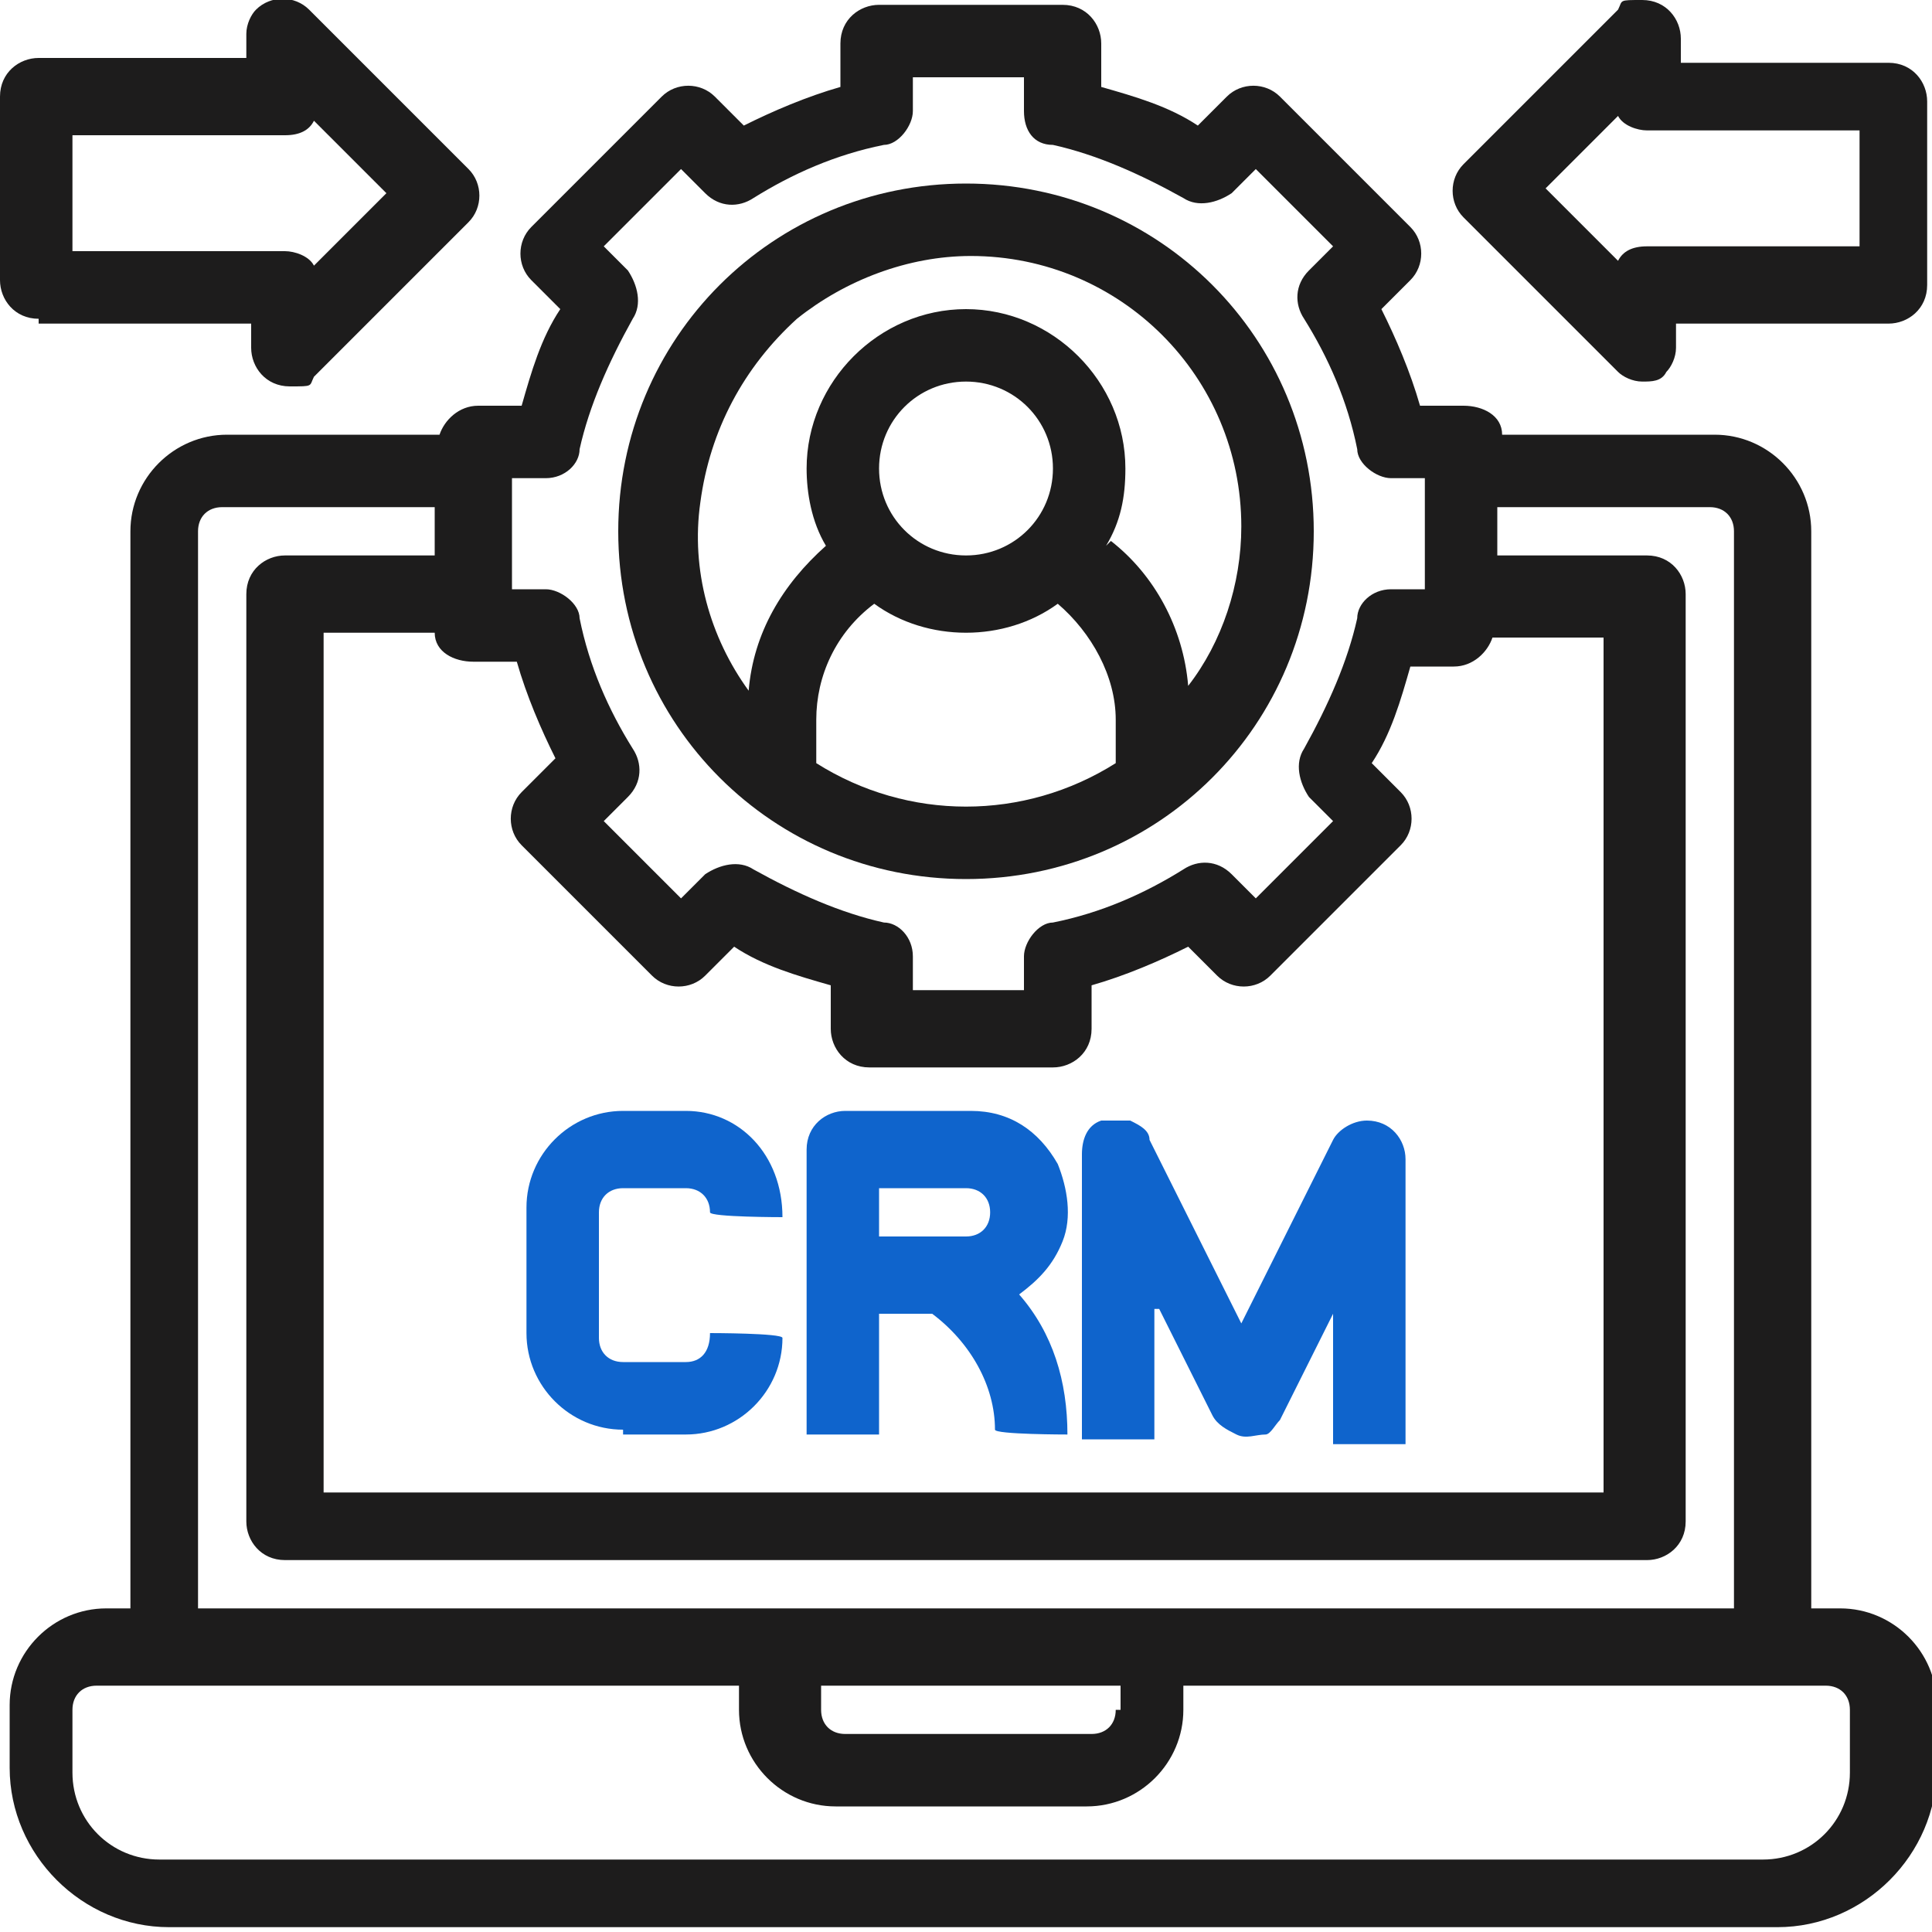 <?xml version="1.0" encoding="UTF-8"?>
<svg id="Layer_1" xmlns="http://www.w3.org/2000/svg" version="1.1" viewBox="0 0 40 40">
  <!-- Generator: Adobe Illustrator 29.7.1, SVG Export Plug-In . SVG Version: 2.1.1 Build 8)  -->
  <defs>
    <style>
      .st0 {
        fill: #0f64cc;
      }

      .st1 {
        fill: #1d1c1c;
      }
    </style>
  </defs>
  <g>
    <path d="M-29,56.8v-.7c0-.3-.2-.6-.5-.7l-2.2-.8c-.3-1.2-.8-2.3-1.4-3.3l1-2.1c.1-.3,0-.6-.2-.9l-3-3c-.2-.2-.6-.3-.9-.2l-2.1,1c-1.1-.6-2.2-1.1-3.3-1.4l-.8-2.2c-.1-.3-.4-.5-.7-.5h-4.2c-.3,0-.6.2-.7.5l-.8,2.2c-1.2.3-2.3.8-3.3,1.4l-2.1-1c-.3-.1-.6,0-.9.2l-3,3c-.2.2-.3.6-.2.9l1,2.1c-.6,1.1-1.1,2.2-1.4,3.3l-2.2.8c-.3.1-.5.4-.5.7v4.2c0,.3.2.6.5.7l2.2.8c.3,1.2.8,2.3,1.4,3.3l-1,2.1c-.1.3,0,.6.2.9l3,3c.2.2.6.3.9.2l2.1-1c1.1.6,2.2,1.1,3.3,1.4l.8,2.2c.1.3.4.5.7.5h4.2c.3,0,.6-.2.7-.5l.8-2.2c1.2-.3,2.3-.8,3.3-1.4l2,.9c1.6,1.7,3.8,2.6,6.2,2.6,4.7,0,8.6-3.9,8.6-8.6s-3.2-8-7.5-8.5ZM-55.9,65.5c.1-.2,0-.5,0-.7-.7-1.1-1.2-2.4-1.5-3.6,0-.2-.2-.4-.5-.5l-2.1-.8v-3.1l2.1-.8c.2,0,.4-.3.5-.5.3-1.3.8-2.5,1.5-3.6.1-.2.2-.5,0-.7l-.9-2,2.2-2.2,2,.9c.2.1.5,0,.7,0,1.1-.7,2.4-1.2,3.6-1.5.2,0,.4-.2.5-.5l.8-2.1h3.1l.8,2.1c0,.2.3.4.5.5,1.3.3,2.5.8,3.6,1.5.2.1.5.2.7,0l2-.9,2.2,2.2-.9,2c-.1.2,0,.5,0,.7.7,1.1,1.2,2.4,1.5,3.6,0,.2.2.4.5.5l2.1.8h0c-1.5.2-3,.7-4.3,1.5,0-5.7-4.7-10.4-10.4-10.4s-10.4,4.7-10.4,10.4,4.7,10.4,10.4,10.4,4.8-.8,6.6-2.4c0,.9.3,1.8.7,2.6h-.1c-.2-.2-.5-.1-.7,0-1.1.7-2.4,1.2-3.6,1.5-.2,0-.4.2-.5.5l-.8,2.1h-3.1l-.8-2.1c0-.2-.3-.4-.5-.5-1.3-.3-2.5-.8-3.6-1.5-.2-.1-.5-.2-.7,0l-2,.9-2.2-2.2.9-2ZM-45.3,67.1c-4.9,0-8.9-4-8.9-8.9s4-8.9,8.9-8.9,8.9,4,8.9,8.9,0,.9-.1,1.4c-1.1,1.3-1.9,2.8-2.1,4.5-1.7,1.9-4.1,3-6.7,3ZM-23,65.3c0,3.9-3.2,7.1-7.1,7.1s-7.1-3.2-7.1-7.1,3.2-7.1,7.1-7.1,7.1,3.2,7.1,7.1Z"/>
    <g>
      <path class="st0" d="M-21.9,77.2c-.2-.1-.4-.2-.6-.2-.1,0-.3,0-.4.1v-3.8c0-.4-.3-.8-.8-.8s-.8.3-.8.8v3.8c-.1,0-.2-.1-.4-.1-.2,0-.4,0-.6.2-.2.1-.3.3-.3.5s0,.4.2.6l1.2,1.6c.1.2.4.3.6.3s.5-.1.6-.3l1.2-1.6c.1-.2.2-.4.2-.6,0-.2-.1-.4-.3-.5Z"/>
      <path class="st0" d="M-29.3,79v-3.8c0-.4-.3-.8-.8-.8s-.8.3-.8.8v3.8c-.3-.2-.7-.2-.9,0-.3.3-.4.7-.1,1.1l1.2,1.6c.1.2.4.3.6.3s.5-.1.6-.3l1.2-1.6c.3-.3.2-.8-.1-1.1-.3-.2-.7-.2-.9,0Z"/>
      <path class="st0" d="M-35.4,77.1c-.1,0-.3,0-.4.1v-3.8c0-.4-.3-.8-.8-.8s-.8.3-.8.8v3.8c-.1,0-.2-.1-.4-.1-.2,0-.4,0-.6.2-.3.3-.4.7-.1,1.1l1.2,1.6c.1.2.4.3.6.3s.5-.1.6-.3l1.2-1.6c.1-.2.2-.4.2-.6s-.1-.4-.3-.5c-.2-.1-.4-.2-.6-.2Z"/>
      <path class="st0" d="M-30,67.3s0,0,0,0c-.4,0-1-.2-1.1-.7,0-.2-.2-.4-.3-.5-.2-.1-.4-.1-.6,0-.4.1-.7.5-.6.9.2.9.9,1.5,1.8,1.7h0c0,.6.3.9.8.9s.8-.3.8-.8h0c.6-.2,1-.5,1.4-.9.4-.4.5-.9.4-1.5-.1-1.1-1-1.8-2.4-2-1-.2-1-.5-1-.6,0-.5.5-.6.6-.6.5-.1,1,0,1.2.6.2.4.6.6,1,.4.2,0,.3-.2.4-.4,0-.2,0-.4,0-.6-.3-.7-.9-1.2-1.6-1.4h0c0-.6-.3-.9-.8-.9s-.8.3-.8.8h0c-1,.4-1.7,1.3-1.6,2.3,0,.8.5,1.7,2.3,2,1.1.2,1.1.5,1.2.7,0,.1,0,.2,0,.3-.2.2-.5.3-.9.3Z"/>
      <path class="st0" d="M-38.2,54.6c0-.3-.1-.5-.4-.7l-6.3-3.6c-.2-.1-.5-.1-.8,0l-6.3,3.6c-.2.1-.4.4-.4.7v7.2c0,.3.1.5.4.7l6.3,3.6c.1,0,.2.1.4.1s.3,0,.4-.1l6.3-3.6c.2-.1.4-.4.4-.7v-7.2ZM-40.5,54.6l-4.7,2.7-.7-.4,4.7-2.7.7.4ZM-47.8,55.9l4.7-2.7.3.2-4.7,2.7-.3-.2ZM-49.7,59.4l1.8,1.1c.2.1.5.1.8,0,.2-.1.4-.4.4-.7v-1.5l.7.4v5.5l-4.7-2.7v-5.5l.7.4v2.4c0,.3.1.5.4.7ZM-48.6,58.3v-1.1l.3.2v1.1l-.3-.2ZM-50,54.6l4.7-2.7.7.4-4.7,2.7-.7-.4ZM-39.8,55.9v5.5l-4.7,2.7v-5.5l4.7-2.7Z"/>
      <path class="st0" d="M-30.1,71.7c3.5,0,6.4-2.9,6.4-6.4s-2.9-6.4-6.4-6.4-6.4,2.9-6.4,6.4,2.9,6.4,6.4,6.4ZM-35,65.3c0-2.7,2.2-4.9,4.9-4.9s4.9,2.2,4.9,4.9-2.2,4.9-4.9,4.9-4.9-2.2-4.9-4.9Z"/>
    </g>
  </g>
  <g>
    <path class="st1" d="M50.4,67h-11.1c0-.9,0-1.5,0-3.5-.1-3-2.3-4.1-3.6-4.1h0c-1.1,0-1.9.8-1.9,1.8,0,1.7,0,2.1,0,2.2,0,0,0,.2,0,.4v1.5c0,.4,0,.6,0,.6,0,0-.3.1-.5.2-.8.2-1.9.6-2.9,2.6h0c0-1-.8-1.8-1.7-1.8h-4.8c-.5,0-1,.2-1.3.6-.3.4-.5.8-.4,1.3l1.6,10.9c.2,1,.8,1.7,1.7,1.7h3.2c.9,0,1.7-.8,1.7-1.8v-.4c.4,0,.6.3,1,.7.6.6,1.5,1.5,3.4,1.5h8.5c1.3,0,2.3-1,2.3-2.3s-.1-.8-.3-1.1c.8-.4,1.4-1.2,1.4-2.1s-.2-1.1-.6-1.5c.5-.4.8-1.1.8-1.8s0-.6-.2-.9h3.7c1.3,0,2.1-1.2,2.1-2.3s-.7-2.3-2.1-2.3ZM39.8,78.1s0,0,.1,0c0,0,.2,0,.2,0h3.1c.5,0,.9.4.9.9s-.4.9-.9.9h-3.4c-.5,0-.9-.4-.9-.9s.4-.9.9-.9ZM39.2,75.8c0-.5.4-.9.9-.9s0,0,0,0c0,0,.1,0,.2,0h3.9c.5,0,.9.4.9.9s-.4.9-.9.9h-4.2c-.5,0-.9-.4-.9-.9ZM44.6,73.5h-4.2c-.5,0-.9-.4-.9-.9s.4-.9.9-.9h4.2c.5,0,.9.4.9.9s-.4.9-.9.9ZM38.1,72.6c0,.6.2,1.1.6,1.5-.5.4-.8,1.1-.8,1.8s.2,1,.5,1.5c-.5.4-.9,1.1-.9,1.8s0,.6.2.9h-3c-1.4,0-1.9-.5-2.5-1.1-.5-.5-1-1-2-1.1v-7.3c.8-.2,1.1-.8,1.2-1.1.7-1.5,1.4-1.7,2.1-1.9.7-.2,1.6-.5,1.5-2.1v-1.5c0-.2,0-.4,0-.4,0-.2,0-.6,0-2.2,0,0,0-.4.5-.4,0,0,0,0,0,0,.9,0,2.1.8,2.2,2.7.1,2.4.1,2.7,0,4-.1,3.1-1.5,4.3-4.6,4.3s-.7.3-.7.7.3.7.7.7c3.6,0,5.5-1.6,5.9-4.9h11.2c.7,0,.7.9.7.9s0,.9-.7.9h-10c-1.3,0-2.3,1-2.3,2.3ZM28.9,79.7c0,.2-.1.4-.3.4h-3.2c-.1,0-.3-.2-.3-.5l-1.6-10.9c0,0,0-.1,0-.2,0,0,.2-.1.2-.1h4.8c.2,0,.3.2.3.4v10.9Z"/>
    <path class="st0" d="M57.6,56.5c.2-2.6-.7-5.2-2.4-7.1-1.9-2.1-4.6-3.4-7.4-3.4-5.4,0-9.8,4.4-9.8,9.8s4.4,9.8,9.8,9.8,2.8-.3,4.1-.9c1,1.6,2.8,2.7,4.7,2.7,3,0,5.5-2.5,5.5-5.5s-1.9-4.9-4.5-5.4ZM56.6,66c-2.3,0-4.1-1.8-4.1-4.1s1.8-4.1,4.1-4.1,4.1,1.8,4.1,4.1-1.8,4.1-4.1,4.1ZM56.2,56.4c-2.9.2-5.1,2.6-5.1,5.5s0,1.1.2,1.6c-1.1.5-2.3.8-3.5.8-4.6,0-8.4-3.8-8.4-8.4s3.8-8.4,8.4-8.4,4.7,1.1,6.3,2.9c1.5,1.7,2.2,3.9,2,6.1Z"/>
    <path class="st1" d="M26.2,69.2c-.4,0-.7.3-.7.7v1.9c0,.4.3.7.7.7s.7-.3.7-.7v-1.9c0-.4-.3-.7-.7-.7Z"/>
    <path class="st0" d="M47.9,52.5c1,0,1.8.6,1.8,1.3s.3.7.7.7.7-.3.7-.7c0-1.3-1.1-2.3-2.5-2.6v-.9c0-.4-.3-.7-.7-.7s-.7.3-.7.7v.9c-1.5.3-2.5,1.3-2.5,2.6,0,2.1,1.8,2.4,3.1,2.7,1.5.3,2,.5,2,1.3s-.8,1.3-1.8,1.3-1.8-.6-1.8-1.3-.3-.7-.7-.7-.7.3-.7.7c0,1.3,1.1,2.3,2.5,2.6v.9c0,.4.3.7.7.7s.7-.3.7-.7v-.9c1.5-.3,2.5-1.3,2.5-2.6,0-2.1-1.8-2.4-3.1-2.7-1.5-.3-2-.5-2-1.3s.8-1.3,1.8-1.3Z"/>
    <path class="st0" d="M59.4,60c-.1-.1-.3-.2-.5-.2-.2,0-.4,0-.5.2l-2.5,2.4-1.1-1.1c-.3-.3-.7-.3-1,0-.3.3-.3.7,0,1l1.6,1.6c.1.1.3.2.5.2s.3,0,.5-.2l3-2.9c.1-.1.2-.3.2-.5s0-.4-.2-.5Z"/>
  </g>
  <g>
    <path class="st0" d="M114.2,19.8l1.4-.8c.4.2.9.4,1.4.6l.4,1.5c0,.3.3.4.5.5.4,0,.9.1,1.3.1s.9,0,1.3-.1c.3,0,.5-.2.5-.5l.4-1.5c.5-.1.9-.3,1.4-.6l1.4.8c.2.1.5.1.7,0,.7-.5,1.3-1.1,1.8-1.8.2-.2.2-.5,0-.7l-.8-1.4c.2-.4.4-.9.6-1.4l1.5-.4c.3,0,.4-.3.5-.5.1-.8.1-1.7,0-2.6,0-.3-.2-.5-.5-.5l-1.5-.4c-.1-.5-.3-.9-.6-1.4l.8-1.4c.1-.2.1-.5,0-.7-.5-.7-1.1-1.3-1.8-1.8-.2-.2-.5-.2-.7,0l-1.4.8c-.4-.2-.9-.4-1.4-.6l-.4-1.5c0-.3-.3-.4-.5-.5-.8-.1-1.7-.1-2.6,0-.3,0-.5.2-.5.5l-.4,1.5c-.5.1-.9.3-1.4.6l-1.4-.8c-.2-.1-.5-.1-.7,0-.7.5-1.3,1.1-1.8,1.8-.2.2-.2.5,0,.7l.8,1.4c-.2.4-.4.9-.6,1.4l-1.5.4c-.3,0-.4.3-.5.5-.1.8-.1,1.7,0,2.6,0,.3.2.5.5.5l1.5.4c.1.5.3.9.6,1.4l-.8,1.4c-.1.2-.1.5,0,.7.5.7,1.1,1.3,1.8,1.8.2.2.5.2.7,0ZM113.8,9c.1-.2.1-.5,0-.7l-.8-1.3c.3-.3.6-.6.9-.9l1.3.8c.2.1.5.1.7,0,.5-.3,1.1-.6,1.7-.7.2,0,.4-.2.5-.5l.4-1.5c.4,0,.9,0,1.3,0l.4,1.5c0,.2.2.4.5.5.6.2,1.2.4,1.8.7.2.1.5.1.7,0l1.3-.8c.3.3.6.6.9.9l-.8,1.3c-.1.2-.1.5,0,.7.3.5.6,1.1.7,1.7,0,.2.2.4.5.5l1.5.4c0,.4,0,.9,0,1.3l-1.5.4c-.2,0-.4.2-.5.5-.2.6-.4,1.2-.7,1.7-.1.2-.1.5,0,.7l.8,1.3c-.3.3-.6.6-.9.9l-1.3-.8c-.2-.1-.5-.1-.7,0-.5.3-1.1.6-1.7.7-.2,0-.4.2-.5.5l-.4,1.5c-.4,0-.9,0-1.3,0l-.4-1.5c0-.2-.2-.4-.5-.5-.6-.2-1.2-.4-1.7-.7-.2-.1-.5-.1-.7,0l-1.3.8c-.3-.3-.6-.6-.9-.9l.8-1.3c.1-.2.1-.5,0-.7-.3-.5-.6-1.1-.7-1.7,0-.2-.2-.4-.5-.5l-1.5-.4c0-.4,0-.9,0-1.3l1.5-.4c.2,0,.4-.2.5-.5.2-.6.4-1.2.7-1.7Z"/>
    <path class="st1" d="M137.7,36.4h0c0-.1,0-.1,0-.1-.2-1.8-.5-3.8-1.4-5.4-.7-1.4-1.8-2.3-3.2-2.7.8-.8,1.3-1.8,1.3-3v-.8c0-2.2-1.8-4.1-4.1-4.1s-4.1,1.8-4.1,4.1v.8c0,1.1.5,2.2,1.3,3-1.3.4-2.4,1.3-3.2,2.7-.9,1.6-1.2,3.7-1.4,5.5,0,.2,0,.4.1.5.1.1.3.2.4.2,0,0,0,0,0,0h13.3c.4,0,.7-.3.7-.7s0,0,0,0ZM129.5,29.3h1.8c1.7,0,3,.7,3.8,2.2.7,1.3,1,2.9,1.2,4.3h-11.8c.2-1.3.5-3,1.2-4.3.8-1.5,2.1-2.2,3.8-2.2ZM133.1,25.2c0,1.5-1.2,2.7-2.8,2.7-1.5,0-2.7-1.2-2.7-2.7v-.8c0-.7.3-1.4.8-1.9.5-.5,1.2-.8,1.9-.8h0c1.5,0,2.7,1.2,2.7,2.7v.9Z"/>
    <path class="st1" d="M125,28.8h0c0-.1,0-.1,0-.1,0-.1,0-.3-.2-.4l-2.8-2.6c-.3-.2-.7-.2-.9,0-.1.1-.2.3-.2.5v1h-6.7c-.4,0-.7.3-.7.7v2c0,.4.3.7.7.7h6.7v1c0,.4.3.7.7.7s.3,0,.5-.2l2.8-2.6c.1-.1.2-.3.2-.5ZM121.5,29.1h-6.7v-.6h6.7c.4,0,.7-.3.7-.7h0c0,0,1.1,1,1.1,1l-1.1,1.1h0c0-.5-.3-.8-.7-.8Z"/>
    <path class="st0" d="M115.3,16.2h0s0,0,0,0c1.1,1,2.5,1.6,3.9,1.6s2.8-.5,3.8-1.6c0,0,0,0,0,0,0,0,0,0,0,0,2.1-2.1,2.1-5.6,0-7.7,0,0,0,0,0,0,0,0,0,0,0,0-2.1-2.1-5.6-2.1-7.7,0,0,0,0,0,0,0s0,0,0,0c-2.1,2.1-2.1,5.6,0,7.7,0,0,0,0,0,0ZM116.3,12.3c0-.4-.3-.7-.7-.7h-.6c.1-.6.4-1.3.7-1.8l.4.4c.1.1.3.2.5.2h0c.2,0,.3,0,.5-.2.1-.1.2-.3.2-.5,0-.2,0-.3-.2-.5l-.4-.4c.5-.4,1.1-.6,1.8-.7v.6c0,.4.3.7.7.7s.7-.3.7-.7v-.6c.6.1,1.2.4,1.8.7l-.4.4c-.1.1-.2.3-.2.5s0,.3.2.5c.3.3.7.3.9,0l.4-.4c.4.5.6,1.1.7,1.8h-.6c-.4,0-.7.3-.7.7s.3.7.7.7h.6c-.1.6-.4,1.2-.7,1.8l-.4-.4c-.3-.3-.7-.3-.9,0-.1.1-.2.3-.2.5s0,.3.2.5l.4.4c-.5.4-1.1.6-1.8.7v-.6c0-.4-.3-.7-.7-.7s-.7.3-.7.7v.6c-.6-.1-1.2-.4-1.8-.7l.4-.4c.1-.1.2-.3.2-.5,0-.2,0-.3-.2-.5-.1-.1-.3-.2-.5-.2h0c-.2,0-.3,0-.5.2l-.4.4c-.4-.5-.6-1.1-.7-1.8h.6c.4,0,.7-.3.7-.7Z"/>
    <path class="st0" d="M119.6,13.6c.1.1.3.2.5.2s.3,0,.5-.2c.3-.3.3-.7,0-.9l-.6-.6v-1.7c0-.4-.3-.7-.7-.7s-.7.3-.7.7v2c0,.2,0,.3.2.5l.8.8Z"/>
    <path class="st1" d="M109.7,23s0,0,0,0l-1.8-1h0c0,.1,0,0,0,0l-2.4-1.4c-.2-.1-.5-.1-.7,0l-6.7,3.9c-.2.1-.3.3-.3.6v7.7c0,.2.1.5.3.6l6.7,3.9c.1,0,.2,0,.3,0s.2,0,.3,0l6.7-3.9c.2-.1.3-.3.3-.6v-7.7c0-.2-.1-.5-.3-.6l-2.4-1.4ZM110.4,24.9l-5.4,3.1-1.1-.6,5.4-3.1,1.1.6ZM102.1,26.3l5.4-3.1.5.3-5.4,3.1-.5-.3ZM100.5,30.3l1.9,1.1c.2,0,.3.1.5,0,.2,0,.3-.2.4-.3,0-.1,0-.2,0-.3v-2.3l1.1.6v6.2l-5.4-3.1v-6.2l1.1.6v3.1c0,.2.1.5.3.6ZM101.5,29.3v-1.9l.5.3v1.9l-.5-.3ZM99.7,24.9l5.4-3.1,1.1.6-5.4,3.1-1.1-.6ZM111.1,26.1v6.2l-5.4,3.1v-6.2l5.4-3.1Z"/>
  </g>
  <g>
    <path class="st0" d="M137.7,84.6c2.3,0,4.1-1.8,4.1-4.1,0-2.3-1.8-4.1-4.1-4.1s-4.1,1.8-4.1,4.1,1.8,4.1,4.1,4.1ZM137.7,78c1.4,0,2.5,1.1,2.5,2.5s-1.1,2.5-2.5,2.5-2.5-1.1-2.5-2.5,1.1-2.5,2.5-2.5Z"/>
    <path class="st0" d="M131.6,92.4c0,1.2.9,2.1,2.1,2.1h8c1.2,0,2.1-.9,2.1-2.1v-4c0-1.9-1.5-3.4-3.4-3.4h-.4c-1.4.8-3.2.8-4.6,0h-.1c0,0-.2,0-.2,0-1.9,0-3.4,1.5-3.4,3.4v4ZM142.2,88.5v4c0,.3-.2.5-.5.5h-8c-.3,0-.5-.2-.5-.5v-4c0-1,.7-1.8,1.7-1.9,1.8.8,3.8.8,5.6,0,1,0,1.7.9,1.7,1.9Z"/>
    <path class="st0" d="M151.6,98.3c-2.3,0-4.1,1.8-4.1,4.1s1.8,4.1,4.1,4.1,4.1-1.8,4.1-4.1c0-2.3-1.8-4.1-4.1-4.1ZM151.6,104.9c-1.4,0-2.5-1.1-2.5-2.5s1.1-2.5,2.5-2.5,2.5,1.1,2.5,2.5-1.1,2.5-2.5,2.5Z"/>
    <path class="st0" d="M154.3,106.9h-.4c-1.4.8-3.2.8-4.6,0h-.1c0,0-.2,0-.2,0-1.9,0-3.4,1.5-3.4,3.4v4c0,1.2.9,2.1,2.1,2.1h8c1.2,0,2.1-.9,2.1-2.1v-4c0-1.9-1.5-3.4-3.4-3.4ZM147.1,110.3c0-1,.7-1.8,1.7-1.9,1.8.8,3.8.8,5.6,0,1,0,1.7.9,1.7,1.9v4c0,.3-.2.5-.5.5h-8c-.3,0-.5-.2-.5-.5v-4Z"/>
    <path class="st0" d="M123.8,106.5c2.3,0,4.1-1.8,4.1-4.1,0-2.3-1.8-4.1-4.1-4.1-2.3,0-4.1,1.8-4.1,4.1s1.8,4.1,4.1,4.1ZM123.8,99.8c1.4,0,2.5,1.1,2.5,2.5s-1.1,2.5-2.5,2.5-2.5-1.1-2.5-2.5,1.1-2.5,2.5-2.5Z"/>
    <path class="st0" d="M126.5,106.9h-.4c-1.4.8-3.2.8-4.6,0h-.1c0,0-.2,0-.2,0-1.9,0-3.4,1.5-3.4,3.4v4c0,1.2.9,2.1,2.1,2.1h8c1.2,0,2.1-.9,2.1-2.1v-4c0-1.9-1.5-3.4-3.4-3.4ZM127.8,114.8h-8c-.3,0-.5-.2-.5-.5v-4c0-1,.7-1.8,1.7-1.9,1.8.8,3.8.8,5.6,0,1,0,1.7.9,1.7,1.9v4c0,.3-.2.5-.5.5Z"/>
    <path class="st1" d="M144.4,110.1c-.2-.4-.6-.6-1-.4-2.8,1.2-6,1.4-8.9.8h.2c.2-.1.4-.2.5-.4.1-.2.1-.4,0-.6-.1-.4-.6-.7-1-.5l-2.6.8h0s0,0,0,0c0,0-.1,0-.2.1,0,0,0,0,0,0,0,0-.1.2-.2.3,0,.1,0,.2,0,.3,0,0,0,.2,0,.3l1.3,2.6c.1.3.4.4.7.4s.2,0,.4,0c.4-.2.5-.7.3-1.1l-.4-.8c3.5,1,7.3.7,10.6-.7.2,0,.3-.2.4-.4,0-.2,0-.4,0-.6h0Z"/>
    <path class="st1" d="M143.4,83.1c4.6,2,7.9,6.3,8.6,11.2l-.5-.5c-.3-.3-.8-.3-1.1,0-.3.3-.3.8,0,1.1l2,2c.1.1.3.2.6.2h0c.2,0,.4,0,.5-.2h0c0,0,2-2,2-2,.1-.1.2-.3.2-.6,0-.2,0-.4-.2-.6-.3-.3-.8-.3-1.1,0l-.8.8c-.6-5.7-4.3-10.7-9.6-13-.4-.2-.9,0-1,.4,0,.2,0,.4,0,.6,0,.2.2.3.4.4Z"/>
    <path class="st1" d="M132.5,82.7h0c0,0,0-.1,0-.2,0,0,0,0,0-.2,0,0,0,0,0-.1,0,0,0,0,0-.1,0,0,0,0,0,0h0c0,0,0-.1,0-.1,0,0,0,0-.1-.1,0,0,0,0-.1,0,0,0,0,0-.1,0l-2.7-1.2c-.2,0-.4,0-.6,0-.2,0-.3.2-.4.4-.2.4,0,.8.4,1l1.1.5c-5.1,2.8-8.2,8.2-8.2,14,0,.4.4.8.8.8s.8-.4.8-.8c0-5,2.6-9.6,6.8-12.2l-.3.6c-.2.4,0,.9.4,1,.4.2.9,0,1-.4l1.3-2.8Z"/>
  </g>
  <g>
    <path class="st0" d="M-55.6-5.3v-10.1h10.1c.4,0,.8-.3.8-.8,0-6.4-5.2-11.7-11.7-11.7s-11.7,5.2-11.7,11.7,5.2,11.7,11.7,11.7.8-.3.8-.8ZM-48.9-22.9c-.6.2-1.3.4-2,.5-.4-1.1-.9-2.1-1.5-3,1.3.6,2.5,1.4,3.5,2.5ZM-51.3-16.9h-4.3v-3.5c1.2,0,2.5-.1,3.7-.3.3,1.2.5,2.5.5,3.8ZM-55.6-22v-4.2c1.3.4,2.4,1.8,3.2,4-1.1.1-2.2.2-3.2.2ZM-50.4-21c.8-.2,1.7-.4,2.5-.7.9,1.4,1.5,3,1.6,4.7h-3.5c0-1.4-.2-2.7-.6-4.1ZM-62.4-11.3c-.8.2-1.7.4-2.5.7-.9-1.4-1.5-3-1.6-4.7h3.5c0,1.4.2,2.7.6,4.1ZM-61.9-9.9c.4,1.1.9,2.1,1.5,3-1.3-.6-2.5-1.4-3.5-2.5.6-.2,1.3-.4,2-.5ZM-63.9-22.9c1-1.1,2.2-1.9,3.5-2.5-.7.9-1.2,1.9-1.5,3-.7-.1-1.3-.3-2-.5ZM-66.5-16.9c.1-1.7.7-3.3,1.6-4.7.8.3,1.7.5,2.5.7-.3,1.3-.5,2.7-.6,4.1h-3.5ZM-61.4-15.4h4.3v3.5c-1.2,0-2.5.1-3.7.3-.3-1.2-.5-2.5-.5-3.8ZM-57.1-10.3v4.2c-1.3-.4-2.4-1.8-3.2-3.9,1.1-.1,2.2-.2,3.2-.2ZM-57.1-20.4v3.5h-4.3c0-1.3.2-2.6.5-3.8,1.2.2,2.5.3,3.7.3ZM-57.1-26.2v4.2c-1.1,0-2.2-.1-3.2-.2.8-2.1,2-3.5,3.2-4Z"/>
    <path class="st0" d="M-44.7-9.7c0-2.9-2.4-5.3-5.3-5.3-2.9,0-5.3,2.4-5.3,5.3,0,2.9,2.4,5.3,5.3,5.3s5.3-2.4,5.3-5.3ZM-48.4-9.8c.3-.4.4-.8.4-1.2,0-.5-.2-1-.6-1.3-.8-.7-2-.6-2.7.1-.6.7-.6,1.7-.1,2.4-.7.3-1.2,1-1.2,1.7v.9c-.6-.6-1-1.5-1-2.4,0-1,.3-1.9.9-2.7.7-.8,1.7-1.2,2.8-1.2h0c1,0,1.9.4,2.6,1.1.7.7,1.1,1.6,1.1,2.6,0,1-.4,1.9-1,2.6v-.9c0-.8-.5-1.4-1.2-1.7ZM-50.3-10.9c0-.2.2-.4.4-.4s.4.2.4.4-.2.4-.4.4-.4-.2-.4-.4ZM-51.1-8c0-.2.1-.3.3-.3h1.7c.2,0,.3.1.3.3v1.8c-.8.2-1.6.2-2.3,0v-1.8Z"/>
    <path class="st1" d="M-55.6-1.4v-2.1h-1.5V-1.4c-.6.2-1,.6-1.3,1.1-.3.6-.4,1.2-.2,1.8.2.6.6,1.1,1.1,1.4.4.2.7.3,1.1.3s.5,0,.7,0c1.3-.4,2-1.7,1.6-2.9-.2-.7-.8-1.3-1.5-1.6ZM-57.2.8C-57.2.4-56.8,0-56.4,0s.8.4.8.8-.4.8-.8.8-.8-.4-.8-.8Z"/>
    <path class="st1" d="M-73.4-30.1h0c.5,0,1.1-.1,1.5-.4l6,6,1.1-1.1-6-6c.3-.5.4-1,.4-1.5,0-1.7-1.3-3-3-3s-3,1.3-3,3,1.3,3,3,3ZM-74.8-33.1c0-.8.7-1.5,1.5-1.5s1.5.7,1.5,1.5-.7,1.5-1.5,1.5-1.5-.7-1.5-1.5Z"/>
    <path class="st1" d="M-57.1-30.9v2.1h1.5v-2.1c1.2-.4,1.9-1.7,1.5-2.9-.4-1.3-1.7-2-2.9-1.6-.6.2-1.1.6-1.4,1.1-.3.6-.4,1.2-.2,1.8.2.7.8,1.3,1.5,1.6ZM-57.2-33.1c0-.5.4-.8.8-.8s.8.4.8.8-.4.8-.8.8-.8-.4-.8-.8Z"/>
    <path class="st1" d="M-40.9-30.5c.5.3,1,.4,1.5.4,1.7,0,3-1.3,3-3s-1.3-3-3-3c-1.7,0-3,1.4-3,3,0,.5.1,1.1.4,1.5l-5.9,5.9h0c0,0,1.1,1.2,1.1,1.2l6-6ZM-40.9-33.1c0-.8.7-1.5,1.5-1.5s1.5.7,1.5,1.5-.7,1.5-1.5,1.5-1.5-.7-1.5-1.5Z"/>
    <path class="st1" d="M-71.8-1.8c-.5-.3-1-.4-1.5-.4-1.7,0-3,1.3-3,3s1.3,3,3,3c1.7,0,3-1.4,3-3,0-.5-.1-1.1-.4-1.5l5.9-5.9h0c0,0-1.1-1.2-1.1-1.2l-6,6ZM-71.9.8c0,.8-.7,1.5-1.5,1.5s-1.5-.7-1.5-1.5.7-1.5,1.5-1.5,1.5.7,1.5,1.5Z"/>
    <path class="st1" d="M-39.4-2.2c-.5,0-1.1.1-1.5.4l-4.6-4.6-1.1,1.1,4.6,4.6c-.3.5-.4,1-.4,1.5,0,1.7,1.3,3,3,3s3-1.3,3-3-1.3-3-3-3ZM-37.9.8c0,.8-.7,1.5-1.5,1.5s-1.5-.7-1.5-1.5.7-1.5,1.5-1.5,1.5.7,1.5,1.5Z"/>
    <path class="st1" d="M-39.4-18.5h0c-1,0-1.9.7-2.2,1.6h-2.1v1.5h2.1c.3,1,1.2,1.6,2.2,1.6h0c.6,0,1.2-.2,1.7-.7.4-.4.7-1,.7-1.7,0-.6-.2-1.2-.7-1.7-.4-.4-1-.7-1.7-.7ZM-39.4-17c.5,0,.8.4.8.8s-.4.8-.8.8-.8-.4-.8-.8.4-.8.8-.8Z"/>
    <path class="st1" d="M-73.4-18.5h0c-.6,0-1.2.2-1.7.7-.4.4-.7,1-.7,1.7,0,1.3,1.1,2.4,2.4,2.4h0c1,0,1.9-.7,2.2-1.6h2.1v-1.5h-2.1c-.3-1-1.2-1.6-2.2-1.6ZM-72.5-16.2c0,.5-.4.8-.8.8s-.8-.4-.8-.8.4-.8.8-.8.8.4.8.8Z"/>
  </g>
  <g>
    <path class="st1" d="M38,33.3h-.5V11c0-1.1-.9-2-2-2h-4.4c0-.4-.4-.6-.8-.6h-.9c-.2-.7-.5-1.4-.8-2l.6-.6c.3-.3.3-.8,0-1.1l-2.7-2.7c-.3-.3-.8-.3-1.1,0l-.6.6c-.6-.4-1.3-.6-2-.8v-.9c0-.4-.3-.8-.8-.8h-3.8c-.4,0-.8.3-.8.8v.9c-.7.2-1.4.5-2,.8l-.6-.6c-.3-.3-.8-.3-1.1,0l-2.7,2.7c-.3.3-.3.8,0,1.1l.6.6c-.4.6-.6,1.3-.8,2h-.9c-.4,0-.7.3-.8.6h-4.4c-1.1,0-2,.9-2,2v22.3h-.5c-1.1,0-2,.9-2,2v1.3c0,1.8,1.5,3.3,3.3,3.3h33.3c1.8,0,3.3-1.5,3.3-3.3v-1.3c0-1.1-.9-2-2-2ZM9,11.5h-3.1c-.4,0-.8.3-.8.8v19.2c0,.4.3.8.8.8h28.2c.4,0,.8-.3.8-.8V12.3c0-.4-.3-.8-.8-.8h-3.1v-1h4.4c.3,0,.5.2.5.5v22.3H4.1V11c0-.3.2-.5.5-.5h4.4v1ZM13,5.6l-.5-.5,1.6-1.6.5.5c.3.3.7.3,1,.1.8-.5,1.7-.9,2.7-1.1.3,0,.6-.4.6-.7v-.7h2.3v.7c0,.4.2.7.6.7.9.2,1.8.6,2.7,1.1.3.2.7.1,1-.1l.5-.5,1.6,1.6-.5.5c-.3.3-.3.7-.1,1,.5.8.9,1.7,1.1,2.7,0,.3.4.6.7.6h.7v2.3h-.7c-.4,0-.7.3-.7.6-.2.9-.6,1.8-1.1,2.7-.2.3-.1.7.1,1l.5.5-1.6,1.6-.5-.5c-.3-.3-.7-.3-1-.1-.8.5-1.7.9-2.7,1.1-.3,0-.6.4-.6.7v.7h-2.3v-.7c0-.4-.3-.7-.6-.7-.9-.2-1.8-.6-2.7-1.1-.3-.2-.7-.1-1,.1l-.5.5-1.6-1.6.5-.5c.3-.3.3-.7.1-1-.5-.8-.9-1.7-1.1-2.7,0-.3-.4-.6-.7-.6h-.7v-2.3h.7c.4,0,.7-.3.7-.6.2-.9.6-1.8,1.1-2.7.2-.3.1-.7-.1-1ZM10.8,16.4c-.3.3-.3.8,0,1.1l2.7,2.7c.3.3.8.3,1.1,0l.6-.6c.6.4,1.3.6,2,.8v.9c0,.4.3.8.8.8h3.8c.4,0,.8-.3.8-.8v-.9c.7-.2,1.4-.5,2-.8l.6.6c.3.3.8.3,1.1,0l2.7-2.7c.3-.3.3-.8,0-1.1l-.6-.6c.4-.6.6-1.3.8-2h.9c.4,0,.7-.3.8-.6h2.3v17.7H6.7V13.1h2.3c0,.4.4.6.8.6h.9c.2.7.5,1.4.8,2l-.6.6ZM17.4,37.4h5.1c1.1,0,2-.9,2-2v-.5h13.3c.3,0,.5.2.5.5v1.3c0,1-.8,1.8-1.8,1.8H3.3c-1,0-1.8-.8-1.8-1.8v-1.3c0-.3.2-.5.5-.5h13.3v.5c0,1.1.9,2,2,2ZM23.1,35.4c0,.3-.2.5-.5.5h-5.1c-.3,0-.5-.2-.5-.5v-.5h6.2v.5Z"/>
    <path class="st1" d="M20,18.2c4,0,7.2-3.2,7.2-7.2s-3.2-7.2-7.2-7.2-7.2,3.2-7.2,7.2c0,4,3.2,7.2,7.2,7.2ZM20,7.9c1,0,1.8.8,1.8,1.8s-.8,1.8-1.8,1.8-1.8-.8-1.8-1.8.8-1.8,1.8-1.8ZM16.9,14.9c0-.9.4-1.8,1.2-2.4,1.1.8,2.7.8,3.8,0,.7.6,1.2,1.5,1.2,2.4v.9c-1.9,1.2-4.3,1.2-6.2,0v-.9ZM22.9,11.3c.3-.5.4-1,.4-1.6,0-1.8-1.5-3.3-3.3-3.3s-3.3,1.5-3.3,3.3c0,.5.1,1.1.4,1.6-.9.8-1.5,1.8-1.6,3-.8-1.1-1.2-2.5-1-3.9.2-1.5.9-2.8,2-3.8,1-.8,2.3-1.3,3.6-1.3h0c3.1,0,5.6,2.5,5.6,5.6,0,1.2-.4,2.4-1.1,3.3-.1-1.2-.7-2.3-1.6-3Z"/>
    <path class="st0" d="M12.9,29.7h1.3c1.1,0,2-.9,2-2h0c0-.1-1.5-.1-1.5-.1h0c0,.4-.2.6-.5.6h-1.3c-.3,0-.5-.2-.5-.5v-2.6c0-.3.2-.5.5-.5h1.3c.3,0,.5.2.5.5h0c0,.1,1.5.1,1.5.1h0c0-1.3-.9-2.2-2-2.2h-1.3c-1.1,0-2,.9-2,2v2.6c0,1.1.9,2,2,2Z"/>
    <path class="st0" d="M18.2,27.2h1.1c.8.6,1.3,1.5,1.3,2.4h0c0,.1,1.5.1,1.5.1h0c0-1.1-.3-2.1-1-2.9.4-.3.7-.6.9-1.1.2-.5.1-1.1-.1-1.6-.4-.7-1-1.1-1.8-1.1h-2.6c-.4,0-.8.3-.8.8v5.9h1.5v-2.6ZM20,25.6h-1.8v-1h1.8c.3,0,.5.2.5.5s-.2.5-.5.5Z"/>
    <path class="st0" d="M24,27.1l1.1,2.2c.1.2.3.3.5.4s.4,0,.6,0c.1,0,.2-.2.3-.3l1.1-2.2v2.7h1.5v-5.9c0-.4-.3-.8-.8-.8h0c-.3,0-.6.2-.7.4l-1.9,3.8-1.9-3.8c0-.2-.2-.3-.4-.4-.2,0-.4,0-.6,0-.3.1-.4.4-.4.7v5.9h1.5v-2.7Z"/>
    <path class="st1" d="M.8,6.7h4.4v.5c0,.4.3.8.8.8s.4,0,.5-.2l3.2-3.2c.3-.3.3-.8,0-1.1L6.4.2c-.3-.3-.8-.3-1.1,0-.1.1-.2.3-.2.5v.5H.8c-.4,0-.8.3-.8.8v3.8c0,.4.3.8.8.8ZM1.5,5.1v-2.3h4.4c.3,0,.5-.1.6-.3l1.5,1.5-1.5,1.5c-.1-.2-.4-.3-.6-.3H1.5Z"/>
    <path class="st1" d="M39.2,1.3h-4.4v-.5c0-.4-.3-.8-.8-.8s-.4,0-.5.2l-3.2,3.2c-.3.3-.3.8,0,1.1l3.2,3.2c.1.1.3.2.5.2s.4,0,.5-.2c.1-.1.2-.3.2-.5v-.5h4.4c.4,0,.8-.3.8-.8v-3.8c0-.4-.3-.8-.8-.8ZM38.5,2.8v2.3h-4.4c-.3,0-.5.1-.6.3l-1.5-1.5,1.5-1.5c.1.2.4.3.6.3h4.4Z"/>
  </g>
</svg>